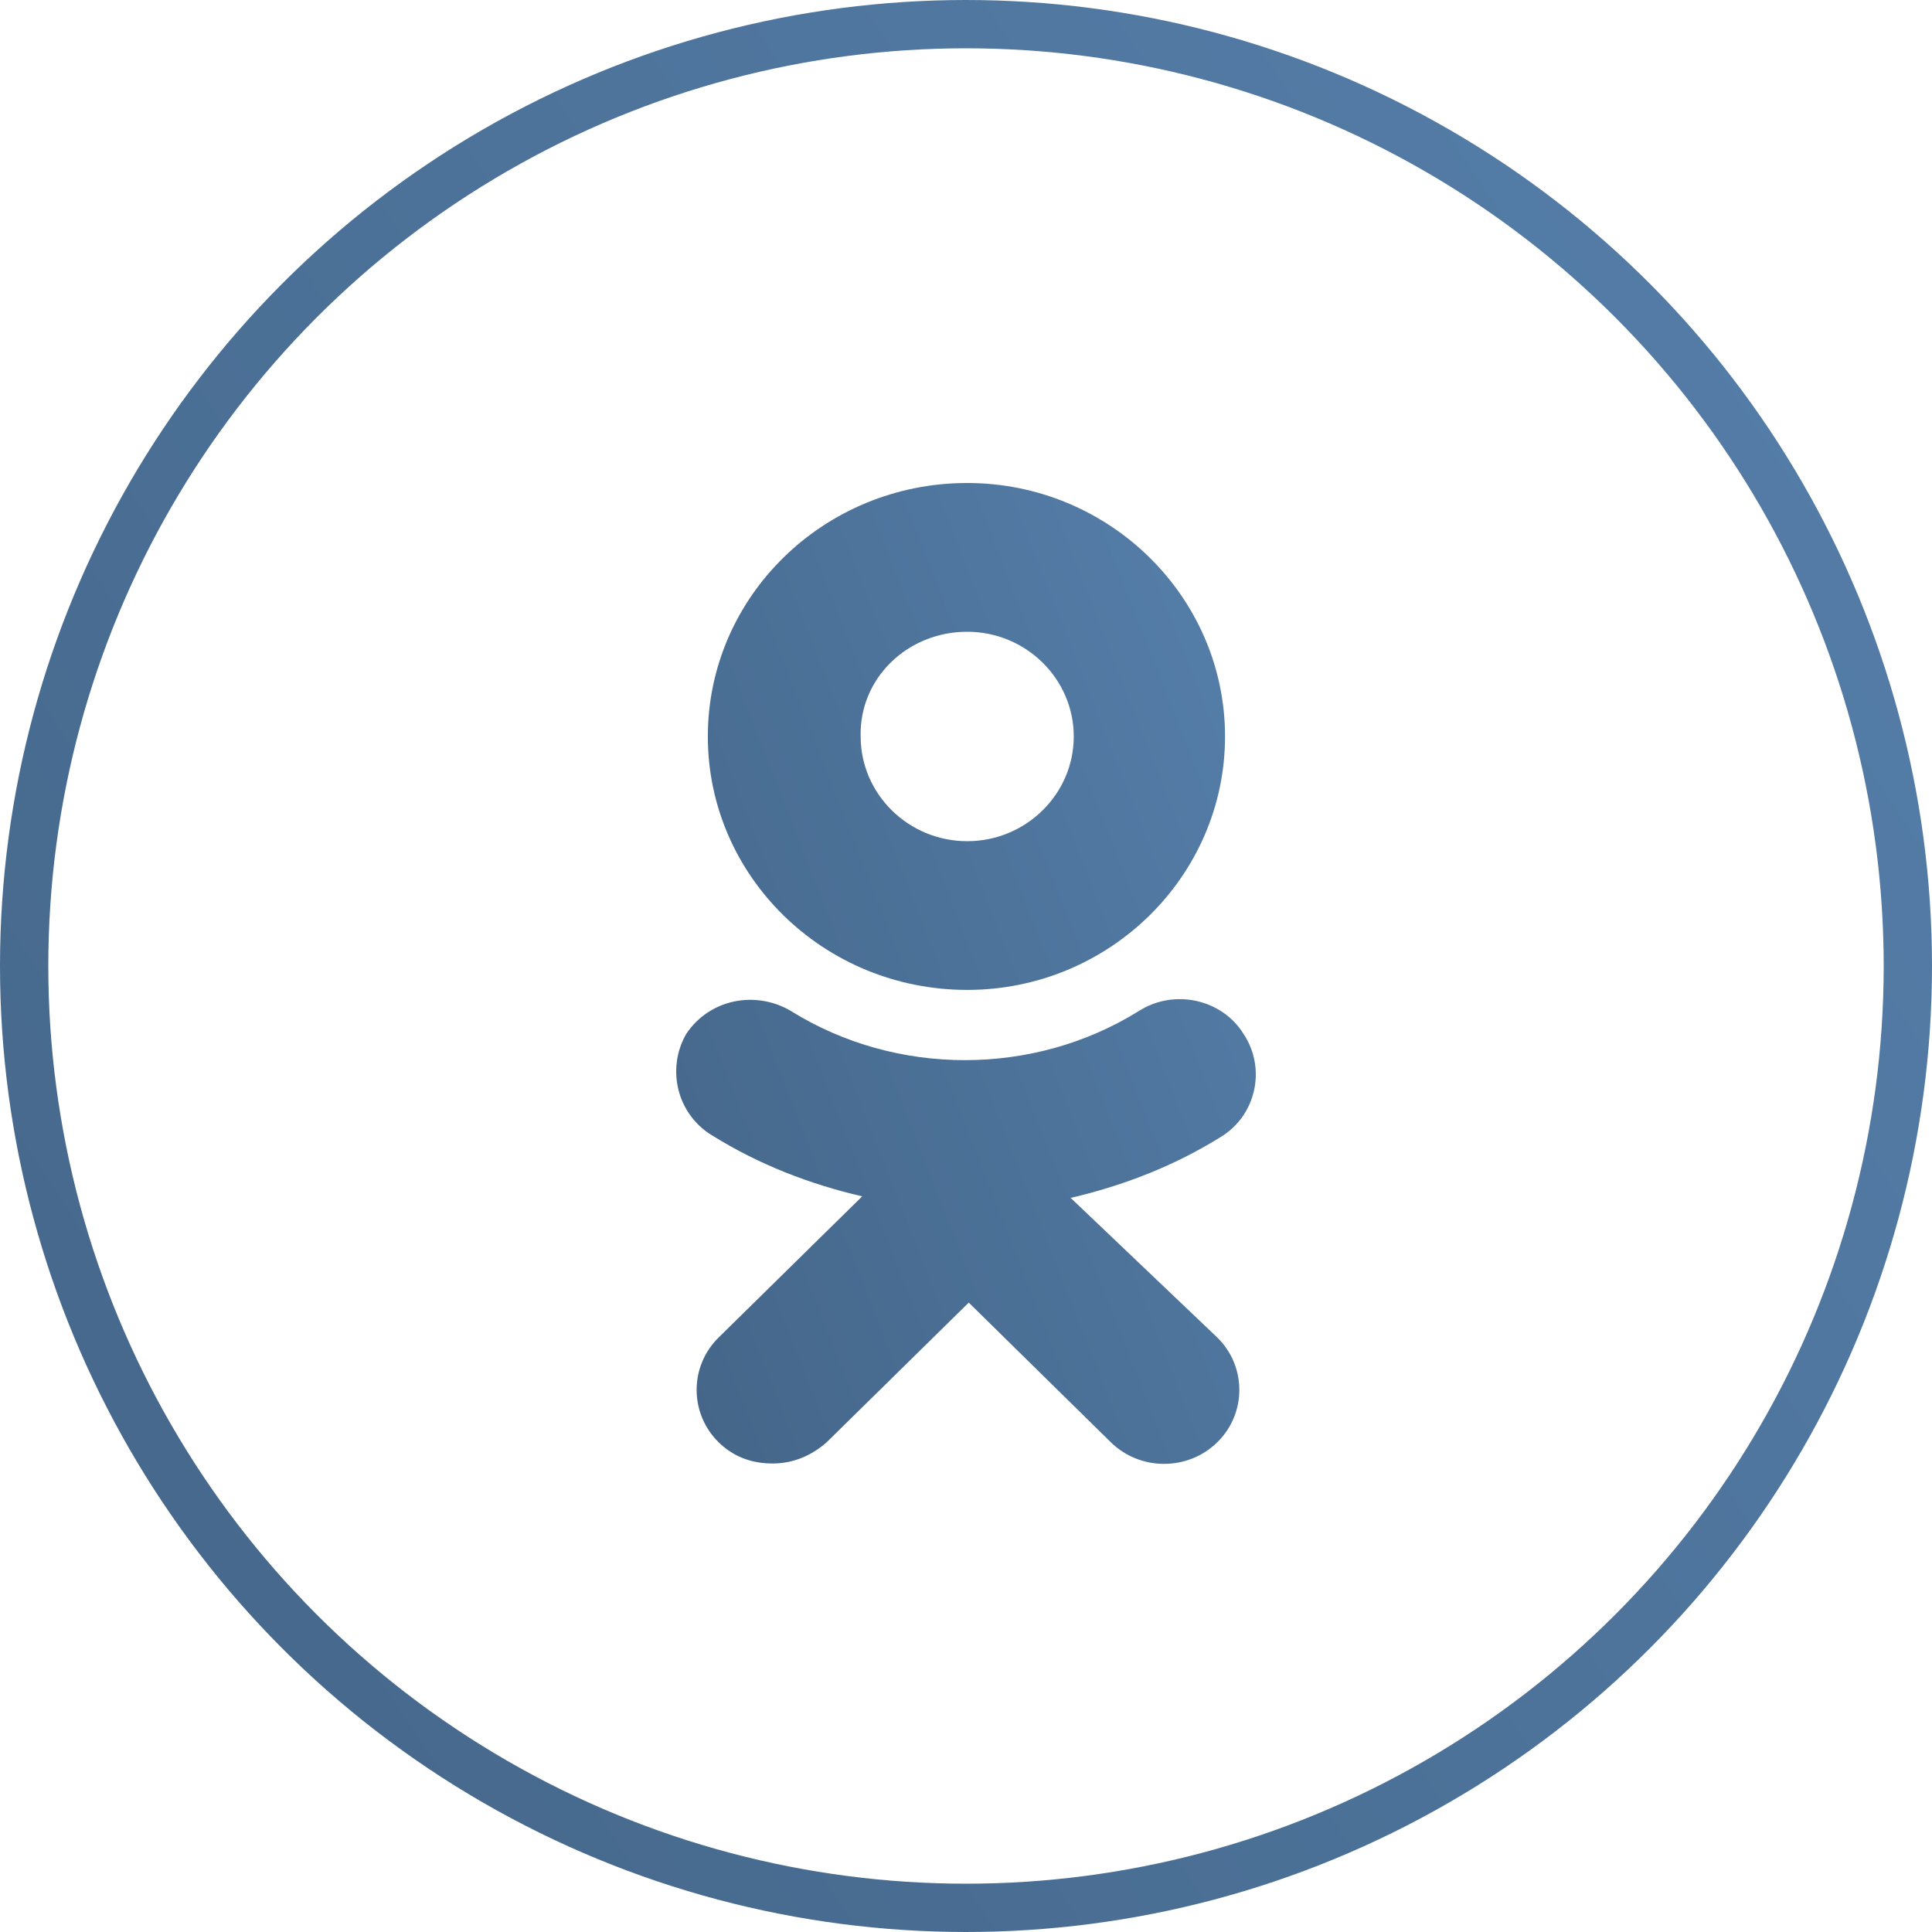 <?xml version="1.0" encoding="UTF-8"?> <svg xmlns="http://www.w3.org/2000/svg" width="40" height="40" viewBox="0 0 40 40" fill="none"><circle cx="20" cy="20" r="19.5" stroke="url(#paint0_linear_157_91)"></circle><path fill-rule="evenodd" clip-rule="evenodd" d="M25.363 15.248C25.363 18.139 22.966 20.495 20.025 20.495C17.052 20.495 14.655 18.139 14.655 15.248C14.655 12.357 17.052 10 20.025 10C22.966 10 25.363 12.357 25.363 15.248ZM22.231 15.248C22.231 14.054 21.24 13.08 20.025 13.08C18.778 13.08 17.787 14.054 17.819 15.248C17.819 16.442 18.81 17.416 20.025 17.416C21.24 17.416 22.231 16.442 22.231 15.248Z" fill="url(#paint1_linear_157_91)"></path><path d="M25.267 23.544C24.308 24.141 23.253 24.549 22.167 24.801L25.203 27.692C25.811 28.289 25.811 29.263 25.203 29.86C24.596 30.457 23.605 30.457 22.998 29.86L20.057 26.969L17.116 29.86C16.796 30.143 16.413 30.3 15.997 30.3C15.582 30.3 15.198 30.174 14.878 29.86C14.271 29.263 14.271 28.289 14.878 27.692L17.851 24.769C16.764 24.518 15.71 24.109 14.751 23.512C14.015 23.072 13.792 22.13 14.207 21.407C14.687 20.684 15.646 20.496 16.381 20.935C18.555 22.287 21.399 22.287 23.573 20.935C24.308 20.464 25.299 20.684 25.747 21.407C26.226 22.13 26.002 23.104 25.267 23.544Z" fill="url(#paint2_linear_157_91)"></path><defs><linearGradient id="paint0_linear_157_91" x1="81" y1="-33" x2="-53" y2="56" gradientUnits="userSpaceOnUse"><stop stop-color="#6698CC"></stop><stop offset="1" stop-color="#334C66"></stop></linearGradient><linearGradient id="paint1_linear_157_91" x1="38.3" y1="-6.754" x2="-11.901" y2="12.948" gradientUnits="userSpaceOnUse"><stop stop-color="#6698CC"></stop><stop offset="1" stop-color="#334C66"></stop></linearGradient><linearGradient id="paint2_linear_157_91" x1="38.3" y1="-6.754" x2="-11.901" y2="12.948" gradientUnits="userSpaceOnUse"><stop stop-color="#6698CC"></stop><stop offset="1" stop-color="#334C66"></stop></linearGradient></defs></svg> 